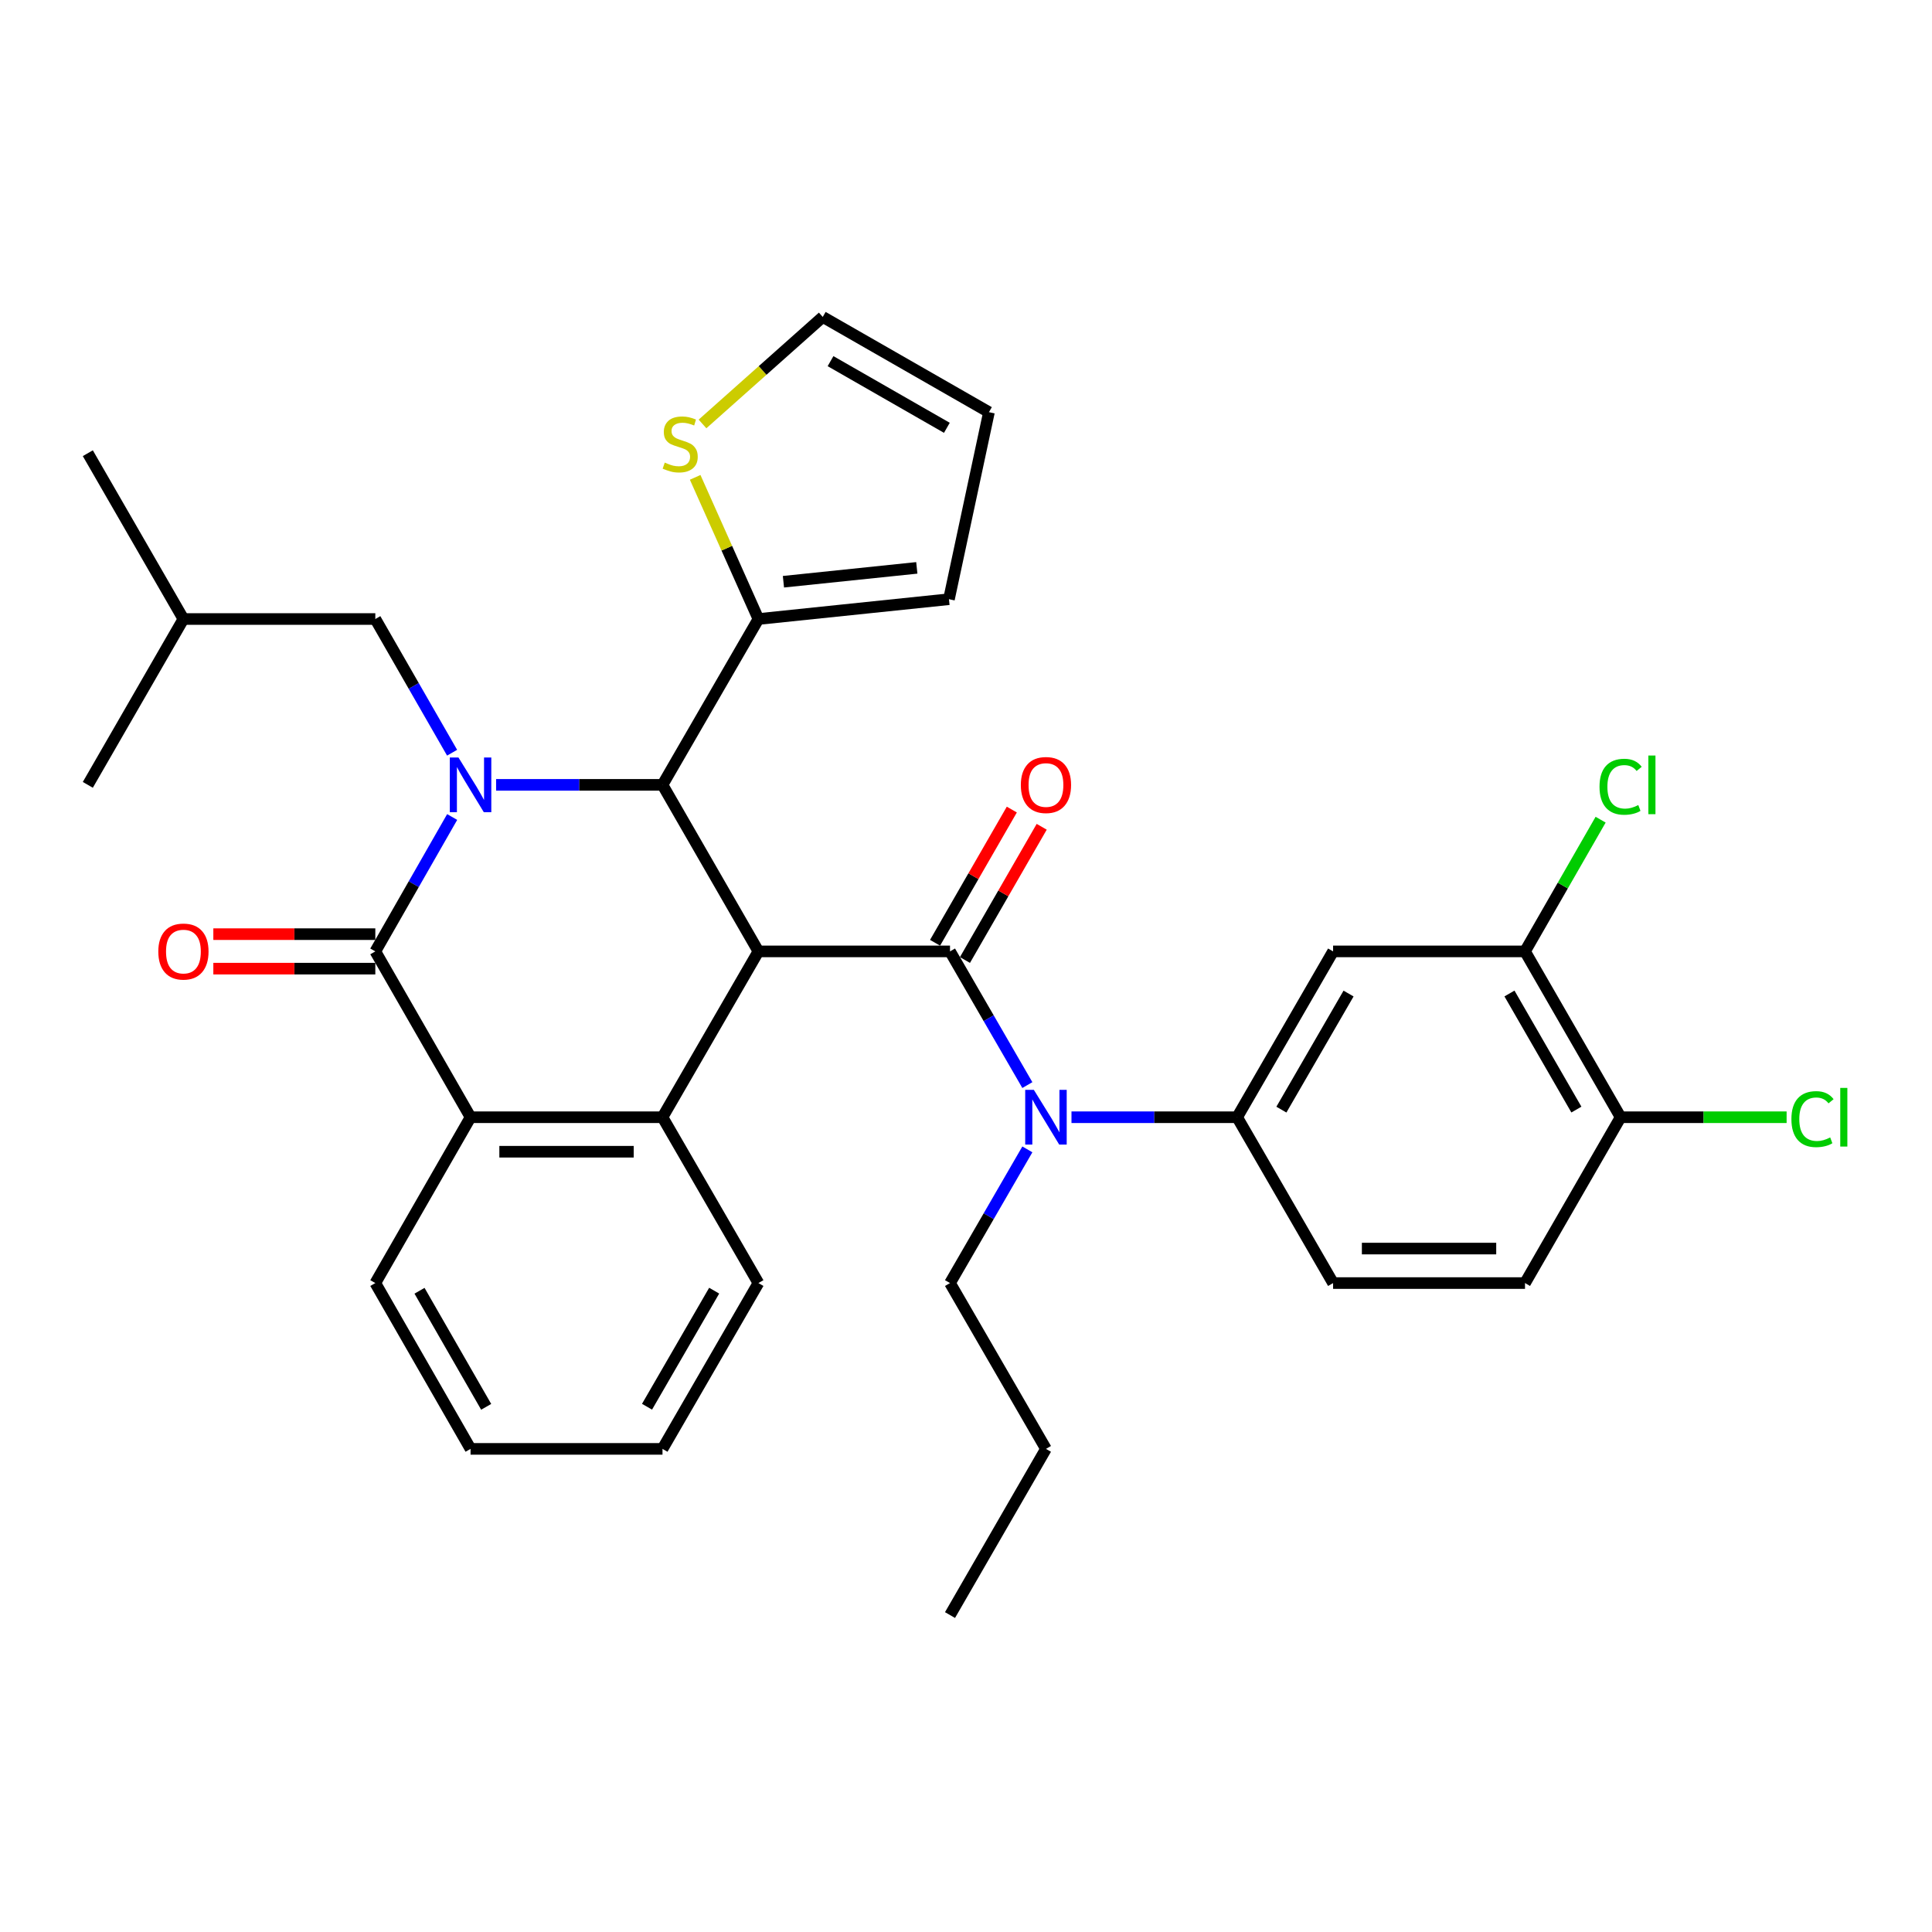 <?xml version='1.0' encoding='iso-8859-1'?>
<svg version='1.1' baseProfile='full'
              xmlns='http://www.w3.org/2000/svg'
                      xmlns:rdkit='http://www.rdkit.org/xml'
                      xmlns:xlink='http://www.w3.org/1999/xlink'
                  xml:space='preserve'
width='1000px' height='1000px' viewBox='0 0 1000 1000'>
<!-- END OF HEADER -->
<rect style='opacity:1.0;fill:#FFFFFF;stroke:none' width='1000' height='1000' x='0' y='0'> </rect>
<path class='bond-1' d='M 392.557,492.442 L 491.723,492.442' style='fill:none;fill-rule:evenodd;stroke:#000000;stroke-width:6px;stroke-linecap:butt;stroke-linejoin:miter;stroke-opacity:1' />
<path class='bond-3' d='M 392.557,492.442 L 342.904,406.239' style='fill:none;fill-rule:evenodd;stroke:#000000;stroke-width:6px;stroke-linecap:butt;stroke-linejoin:miter;stroke-opacity:1' />
<path class='bond-4' d='M 392.557,492.442 L 342.904,578.278' style='fill:none;fill-rule:evenodd;stroke:#000000;stroke-width:6px;stroke-linecap:butt;stroke-linejoin:miter;stroke-opacity:1' />
<path class='bond-0' d='M 256.783,406.239 L 299.844,406.239' style='fill:none;fill-rule:evenodd;stroke:#0000FF;stroke-width:6px;stroke-linecap:butt;stroke-linejoin:miter;stroke-opacity:1' />
<path class='bond-0' d='M 299.844,406.239 L 342.904,406.239' style='fill:none;fill-rule:evenodd;stroke:#000000;stroke-width:6px;stroke-linecap:butt;stroke-linejoin:miter;stroke-opacity:1' />
<path class='bond-12' d='M 234.006,389.605 L 214.135,355.004' style='fill:none;fill-rule:evenodd;stroke:#0000FF;stroke-width:6px;stroke-linecap:butt;stroke-linejoin:miter;stroke-opacity:1' />
<path class='bond-12' d='M 214.135,355.004 L 194.264,320.403' style='fill:none;fill-rule:evenodd;stroke:#000000;stroke-width:6px;stroke-linecap:butt;stroke-linejoin:miter;stroke-opacity:1' />
<path class='bond-33' d='M 234.042,422.882 L 214.153,457.662' style='fill:none;fill-rule:evenodd;stroke:#0000FF;stroke-width:6px;stroke-linecap:butt;stroke-linejoin:miter;stroke-opacity:1' />
<path class='bond-33' d='M 214.153,457.662 L 194.264,492.442' style='fill:none;fill-rule:evenodd;stroke:#000000;stroke-width:6px;stroke-linecap:butt;stroke-linejoin:miter;stroke-opacity:1' />
<path class='bond-6' d='M 491.723,492.442 L 511.741,527.04' style='fill:none;fill-rule:evenodd;stroke:#000000;stroke-width:6px;stroke-linecap:butt;stroke-linejoin:miter;stroke-opacity:1' />
<path class='bond-6' d='M 511.741,527.04 L 531.759,561.639' style='fill:none;fill-rule:evenodd;stroke:#0000FF;stroke-width:6px;stroke-linecap:butt;stroke-linejoin:miter;stroke-opacity:1' />
<path class='bond-13' d='M 499.458,496.898 L 519.321,462.42' style='fill:none;fill-rule:evenodd;stroke:#000000;stroke-width:6px;stroke-linecap:butt;stroke-linejoin:miter;stroke-opacity:1' />
<path class='bond-13' d='M 519.321,462.42 L 539.184,427.943' style='fill:none;fill-rule:evenodd;stroke:#FF0000;stroke-width:6px;stroke-linecap:butt;stroke-linejoin:miter;stroke-opacity:1' />
<path class='bond-13' d='M 483.988,487.986 L 503.851,453.508' style='fill:none;fill-rule:evenodd;stroke:#000000;stroke-width:6px;stroke-linecap:butt;stroke-linejoin:miter;stroke-opacity:1' />
<path class='bond-13' d='M 503.851,453.508 L 523.715,419.03' style='fill:none;fill-rule:evenodd;stroke:#FF0000;stroke-width:6px;stroke-linecap:butt;stroke-linejoin:miter;stroke-opacity:1' />
<path class='bond-2' d='M 194.264,492.442 L 243.559,578.278' style='fill:none;fill-rule:evenodd;stroke:#000000;stroke-width:6px;stroke-linecap:butt;stroke-linejoin:miter;stroke-opacity:1' />
<path class='bond-14' d='M 194.264,483.515 L 152.343,483.515' style='fill:none;fill-rule:evenodd;stroke:#000000;stroke-width:6px;stroke-linecap:butt;stroke-linejoin:miter;stroke-opacity:1' />
<path class='bond-14' d='M 152.343,483.515 L 110.422,483.515' style='fill:none;fill-rule:evenodd;stroke:#FF0000;stroke-width:6px;stroke-linecap:butt;stroke-linejoin:miter;stroke-opacity:1' />
<path class='bond-14' d='M 194.264,501.369 L 152.343,501.369' style='fill:none;fill-rule:evenodd;stroke:#000000;stroke-width:6px;stroke-linecap:butt;stroke-linejoin:miter;stroke-opacity:1' />
<path class='bond-14' d='M 152.343,501.369 L 110.422,501.369' style='fill:none;fill-rule:evenodd;stroke:#FF0000;stroke-width:6px;stroke-linecap:butt;stroke-linejoin:miter;stroke-opacity:1' />
<path class='bond-7' d='M 342.904,406.239 L 392.557,320.403' style='fill:none;fill-rule:evenodd;stroke:#000000;stroke-width:6px;stroke-linecap:butt;stroke-linejoin:miter;stroke-opacity:1' />
<path class='bond-5' d='M 342.904,578.278 L 243.559,578.278' style='fill:none;fill-rule:evenodd;stroke:#000000;stroke-width:6px;stroke-linecap:butt;stroke-linejoin:miter;stroke-opacity:1' />
<path class='bond-5' d='M 328.002,596.131 L 258.461,596.131' style='fill:none;fill-rule:evenodd;stroke:#000000;stroke-width:6px;stroke-linecap:butt;stroke-linejoin:miter;stroke-opacity:1' />
<path class='bond-23' d='M 342.904,578.278 L 392.557,664.114' style='fill:none;fill-rule:evenodd;stroke:#000000;stroke-width:6px;stroke-linecap:butt;stroke-linejoin:miter;stroke-opacity:1' />
<path class='bond-24' d='M 243.559,578.278 L 194.264,664.114' style='fill:none;fill-rule:evenodd;stroke:#000000;stroke-width:6px;stroke-linecap:butt;stroke-linejoin:miter;stroke-opacity:1' />
<path class='bond-8' d='M 554.6,578.278 L 597.472,578.278' style='fill:none;fill-rule:evenodd;stroke:#0000FF;stroke-width:6px;stroke-linecap:butt;stroke-linejoin:miter;stroke-opacity:1' />
<path class='bond-8' d='M 597.472,578.278 L 640.344,578.278' style='fill:none;fill-rule:evenodd;stroke:#000000;stroke-width:6px;stroke-linecap:butt;stroke-linejoin:miter;stroke-opacity:1' />
<path class='bond-25' d='M 531.759,594.917 L 511.741,629.515' style='fill:none;fill-rule:evenodd;stroke:#0000FF;stroke-width:6px;stroke-linecap:butt;stroke-linejoin:miter;stroke-opacity:1' />
<path class='bond-25' d='M 511.741,629.515 L 491.723,664.114' style='fill:none;fill-rule:evenodd;stroke:#000000;stroke-width:6px;stroke-linecap:butt;stroke-linejoin:miter;stroke-opacity:1' />
<path class='bond-11' d='M 392.557,320.403 L 376.189,283.742' style='fill:none;fill-rule:evenodd;stroke:#000000;stroke-width:6px;stroke-linecap:butt;stroke-linejoin:miter;stroke-opacity:1' />
<path class='bond-11' d='M 376.189,283.742 L 359.821,247.08' style='fill:none;fill-rule:evenodd;stroke:#CCCC00;stroke-width:6px;stroke-linecap:butt;stroke-linejoin:miter;stroke-opacity:1' />
<path class='bond-16' d='M 392.557,320.403 L 491.178,310.148' style='fill:none;fill-rule:evenodd;stroke:#000000;stroke-width:6px;stroke-linecap:butt;stroke-linejoin:miter;stroke-opacity:1' />
<path class='bond-16' d='M 405.503,301.107 L 474.538,293.928' style='fill:none;fill-rule:evenodd;stroke:#000000;stroke-width:6px;stroke-linecap:butt;stroke-linejoin:miter;stroke-opacity:1' />
<path class='bond-9' d='M 640.344,578.278 L 690.007,492.442' style='fill:none;fill-rule:evenodd;stroke:#000000;stroke-width:6px;stroke-linecap:butt;stroke-linejoin:miter;stroke-opacity:1' />
<path class='bond-9' d='M 663.247,574.343 L 698.011,514.258' style='fill:none;fill-rule:evenodd;stroke:#000000;stroke-width:6px;stroke-linecap:butt;stroke-linejoin:miter;stroke-opacity:1' />
<path class='bond-18' d='M 640.344,578.278 L 690.007,664.114' style='fill:none;fill-rule:evenodd;stroke:#000000;stroke-width:6px;stroke-linecap:butt;stroke-linejoin:miter;stroke-opacity:1' />
<path class='bond-10' d='M 690.007,492.442 L 789.342,492.442' style='fill:none;fill-rule:evenodd;stroke:#000000;stroke-width:6px;stroke-linecap:butt;stroke-linejoin:miter;stroke-opacity:1' />
<path class='bond-21' d='M 789.342,492.442 L 808.91,458.353' style='fill:none;fill-rule:evenodd;stroke:#000000;stroke-width:6px;stroke-linecap:butt;stroke-linejoin:miter;stroke-opacity:1' />
<path class='bond-21' d='M 808.91,458.353 L 828.479,424.264' style='fill:none;fill-rule:evenodd;stroke:#00CC00;stroke-width:6px;stroke-linecap:butt;stroke-linejoin:miter;stroke-opacity:1' />
<path class='bond-36' d='M 789.342,492.442 L 838.826,578.278' style='fill:none;fill-rule:evenodd;stroke:#000000;stroke-width:6px;stroke-linecap:butt;stroke-linejoin:miter;stroke-opacity:1' />
<path class='bond-36' d='M 781.297,514.234 L 815.936,574.319' style='fill:none;fill-rule:evenodd;stroke:#000000;stroke-width:6px;stroke-linecap:butt;stroke-linejoin:miter;stroke-opacity:1' />
<path class='bond-17' d='M 363.618,219.438 L 394.736,191.742' style='fill:none;fill-rule:evenodd;stroke:#CCCC00;stroke-width:6px;stroke-linecap:butt;stroke-linejoin:miter;stroke-opacity:1' />
<path class='bond-17' d='M 394.736,191.742 L 425.854,164.046' style='fill:none;fill-rule:evenodd;stroke:#000000;stroke-width:6px;stroke-linecap:butt;stroke-linejoin:miter;stroke-opacity:1' />
<path class='bond-26' d='M 194.264,320.403 L 94.939,320.403' style='fill:none;fill-rule:evenodd;stroke:#000000;stroke-width:6px;stroke-linecap:butt;stroke-linejoin:miter;stroke-opacity:1' />
<path class='bond-15' d='M 838.826,578.278 L 789.342,664.114' style='fill:none;fill-rule:evenodd;stroke:#000000;stroke-width:6px;stroke-linecap:butt;stroke-linejoin:miter;stroke-opacity:1' />
<path class='bond-22' d='M 838.826,578.278 L 881.787,578.278' style='fill:none;fill-rule:evenodd;stroke:#000000;stroke-width:6px;stroke-linecap:butt;stroke-linejoin:miter;stroke-opacity:1' />
<path class='bond-22' d='M 881.787,578.278 L 924.748,578.278' style='fill:none;fill-rule:evenodd;stroke:#00CC00;stroke-width:6px;stroke-linecap:butt;stroke-linejoin:miter;stroke-opacity:1' />
<path class='bond-19' d='M 491.178,310.148 L 511.878,213.342' style='fill:none;fill-rule:evenodd;stroke:#000000;stroke-width:6px;stroke-linecap:butt;stroke-linejoin:miter;stroke-opacity:1' />
<path class='bond-35' d='M 425.854,164.046 L 511.878,213.342' style='fill:none;fill-rule:evenodd;stroke:#000000;stroke-width:6px;stroke-linecap:butt;stroke-linejoin:miter;stroke-opacity:1' />
<path class='bond-35' d='M 429.881,186.931 L 490.098,221.438' style='fill:none;fill-rule:evenodd;stroke:#000000;stroke-width:6px;stroke-linecap:butt;stroke-linejoin:miter;stroke-opacity:1' />
<path class='bond-20' d='M 690.007,664.114 L 789.342,664.114' style='fill:none;fill-rule:evenodd;stroke:#000000;stroke-width:6px;stroke-linecap:butt;stroke-linejoin:miter;stroke-opacity:1' />
<path class='bond-20' d='M 704.907,646.26 L 774.441,646.26' style='fill:none;fill-rule:evenodd;stroke:#000000;stroke-width:6px;stroke-linecap:butt;stroke-linejoin:miter;stroke-opacity:1' />
<path class='bond-28' d='M 392.557,664.114 L 342.904,749.939' style='fill:none;fill-rule:evenodd;stroke:#000000;stroke-width:6px;stroke-linecap:butt;stroke-linejoin:miter;stroke-opacity:1' />
<path class='bond-28' d='M 369.655,668.047 L 334.898,728.125' style='fill:none;fill-rule:evenodd;stroke:#000000;stroke-width:6px;stroke-linecap:butt;stroke-linejoin:miter;stroke-opacity:1' />
<path class='bond-34' d='M 194.264,664.114 L 243.559,749.939' style='fill:none;fill-rule:evenodd;stroke:#000000;stroke-width:6px;stroke-linecap:butt;stroke-linejoin:miter;stroke-opacity:1' />
<path class='bond-34' d='M 217.14,668.095 L 251.646,728.173' style='fill:none;fill-rule:evenodd;stroke:#000000;stroke-width:6px;stroke-linecap:butt;stroke-linejoin:miter;stroke-opacity:1' />
<path class='bond-27' d='M 491.723,664.114 L 541.386,749.939' style='fill:none;fill-rule:evenodd;stroke:#000000;stroke-width:6px;stroke-linecap:butt;stroke-linejoin:miter;stroke-opacity:1' />
<path class='bond-29' d='M 94.939,320.403 L 45.455,406.239' style='fill:none;fill-rule:evenodd;stroke:#000000;stroke-width:6px;stroke-linecap:butt;stroke-linejoin:miter;stroke-opacity:1' />
<path class='bond-30' d='M 94.939,320.403 L 45.455,234.578' style='fill:none;fill-rule:evenodd;stroke:#000000;stroke-width:6px;stroke-linecap:butt;stroke-linejoin:miter;stroke-opacity:1' />
<path class='bond-32' d='M 541.386,749.939 L 491.723,835.954' style='fill:none;fill-rule:evenodd;stroke:#000000;stroke-width:6px;stroke-linecap:butt;stroke-linejoin:miter;stroke-opacity:1' />
<path class='bond-31' d='M 342.904,749.939 L 243.559,749.939' style='fill:none;fill-rule:evenodd;stroke:#000000;stroke-width:6px;stroke-linecap:butt;stroke-linejoin:miter;stroke-opacity:1' />
<path  class='atom-1' d='M 237.299 392.079
L 246.579 407.079
Q 247.499 408.559, 248.979 411.239
Q 250.459 413.919, 250.539 414.079
L 250.539 392.079
L 254.299 392.079
L 254.299 420.399
L 250.419 420.399
L 240.459 403.999
Q 239.299 402.079, 238.059 399.879
Q 236.859 397.679, 236.499 396.999
L 236.499 420.399
L 232.819 420.399
L 232.819 392.079
L 237.299 392.079
' fill='#0000FF'/>
<path  class='atom-7' d='M 535.126 564.118
L 544.406 579.118
Q 545.326 580.598, 546.806 583.278
Q 548.286 585.958, 548.366 586.118
L 548.366 564.118
L 552.126 564.118
L 552.126 592.438
L 548.246 592.438
L 538.286 576.038
Q 537.126 574.118, 535.886 571.918
Q 534.686 569.718, 534.326 569.038
L 534.326 592.438
L 530.646 592.438
L 530.646 564.118
L 535.126 564.118
' fill='#0000FF'/>
<path  class='atom-12' d='M 344.069 239.437
Q 344.389 239.557, 345.709 240.117
Q 347.029 240.677, 348.469 241.037
Q 349.949 241.357, 351.389 241.357
Q 354.069 241.357, 355.629 240.077
Q 357.189 238.757, 357.189 236.477
Q 357.189 234.917, 356.389 233.957
Q 355.629 232.997, 354.429 232.477
Q 353.229 231.957, 351.229 231.357
Q 348.709 230.597, 347.189 229.877
Q 345.709 229.157, 344.629 227.637
Q 343.589 226.117, 343.589 223.557
Q 343.589 219.997, 345.989 217.797
Q 348.429 215.597, 353.229 215.597
Q 356.509 215.597, 360.229 217.157
L 359.309 220.237
Q 355.909 218.837, 353.349 218.837
Q 350.589 218.837, 349.069 219.997
Q 347.549 221.117, 347.589 223.077
Q 347.589 224.597, 348.349 225.517
Q 349.149 226.437, 350.269 226.957
Q 351.429 227.477, 353.349 228.077
Q 355.909 228.877, 357.429 229.677
Q 358.949 230.477, 360.029 232.117
Q 361.149 233.717, 361.149 236.477
Q 361.149 240.397, 358.509 242.517
Q 355.909 244.597, 351.549 244.597
Q 349.029 244.597, 347.109 244.037
Q 345.229 243.517, 342.989 242.597
L 344.069 239.437
' fill='#CCCC00'/>
<path  class='atom-14' d='M 528.386 406.319
Q 528.386 399.519, 531.746 395.719
Q 535.106 391.919, 541.386 391.919
Q 547.666 391.919, 551.026 395.719
Q 554.386 399.519, 554.386 406.319
Q 554.386 413.199, 550.986 417.119
Q 547.586 420.999, 541.386 420.999
Q 535.146 420.999, 531.746 417.119
Q 528.386 413.239, 528.386 406.319
M 541.386 417.799
Q 545.706 417.799, 548.026 414.919
Q 550.386 411.999, 550.386 406.319
Q 550.386 400.759, 548.026 397.959
Q 545.706 395.119, 541.386 395.119
Q 537.066 395.119, 534.706 397.919
Q 532.386 400.719, 532.386 406.319
Q 532.386 412.039, 534.706 414.919
Q 537.066 417.799, 541.386 417.799
' fill='#FF0000'/>
<path  class='atom-15' d='M 81.939 492.522
Q 81.939 485.722, 85.299 481.922
Q 88.659 478.122, 94.939 478.122
Q 101.219 478.122, 104.579 481.922
Q 107.939 485.722, 107.939 492.522
Q 107.939 499.402, 104.539 503.322
Q 101.139 507.202, 94.939 507.202
Q 88.699 507.202, 85.299 503.322
Q 81.939 499.442, 81.939 492.522
M 94.939 504.002
Q 99.259 504.002, 101.579 501.122
Q 103.939 498.202, 103.939 492.522
Q 103.939 486.962, 101.579 484.162
Q 99.259 481.322, 94.939 481.322
Q 90.619 481.322, 88.259 484.122
Q 85.939 486.922, 85.939 492.522
Q 85.939 498.242, 88.259 501.122
Q 90.619 504.002, 94.939 504.002
' fill='#FF0000'/>
<path  class='atom-22' d='M 827.906 407.219
Q 827.906 400.179, 831.186 396.499
Q 834.506 392.779, 840.786 392.779
Q 846.626 392.779, 849.746 396.899
L 847.106 399.059
Q 844.826 396.059, 840.786 396.059
Q 836.506 396.059, 834.226 398.939
Q 831.986 401.779, 831.986 407.219
Q 831.986 412.819, 834.306 415.699
Q 836.666 418.579, 841.226 418.579
Q 844.346 418.579, 847.986 416.699
L 849.106 419.699
Q 847.626 420.659, 845.386 421.219
Q 843.146 421.779, 840.666 421.779
Q 834.506 421.779, 831.186 418.019
Q 827.906 414.259, 827.906 407.219
' fill='#00CC00'/>
<path  class='atom-22' d='M 853.186 391.059
L 856.866 391.059
L 856.866 421.419
L 853.186 421.419
L 853.186 391.059
' fill='#00CC00'/>
<path  class='atom-23' d='M 927.231 579.258
Q 927.231 572.218, 930.511 568.538
Q 933.831 564.818, 940.111 564.818
Q 945.951 564.818, 949.071 568.938
L 946.431 571.098
Q 944.151 568.098, 940.111 568.098
Q 935.831 568.098, 933.551 570.978
Q 931.311 573.818, 931.311 579.258
Q 931.311 584.858, 933.631 587.738
Q 935.991 590.618, 940.551 590.618
Q 943.671 590.618, 947.311 588.738
L 948.431 591.738
Q 946.951 592.698, 944.711 593.258
Q 942.471 593.818, 939.991 593.818
Q 933.831 593.818, 930.511 590.058
Q 927.231 586.298, 927.231 579.258
' fill='#00CC00'/>
<path  class='atom-23' d='M 952.511 563.098
L 956.191 563.098
L 956.191 593.458
L 952.511 593.458
L 952.511 563.098
' fill='#00CC00'/>
</svg>
